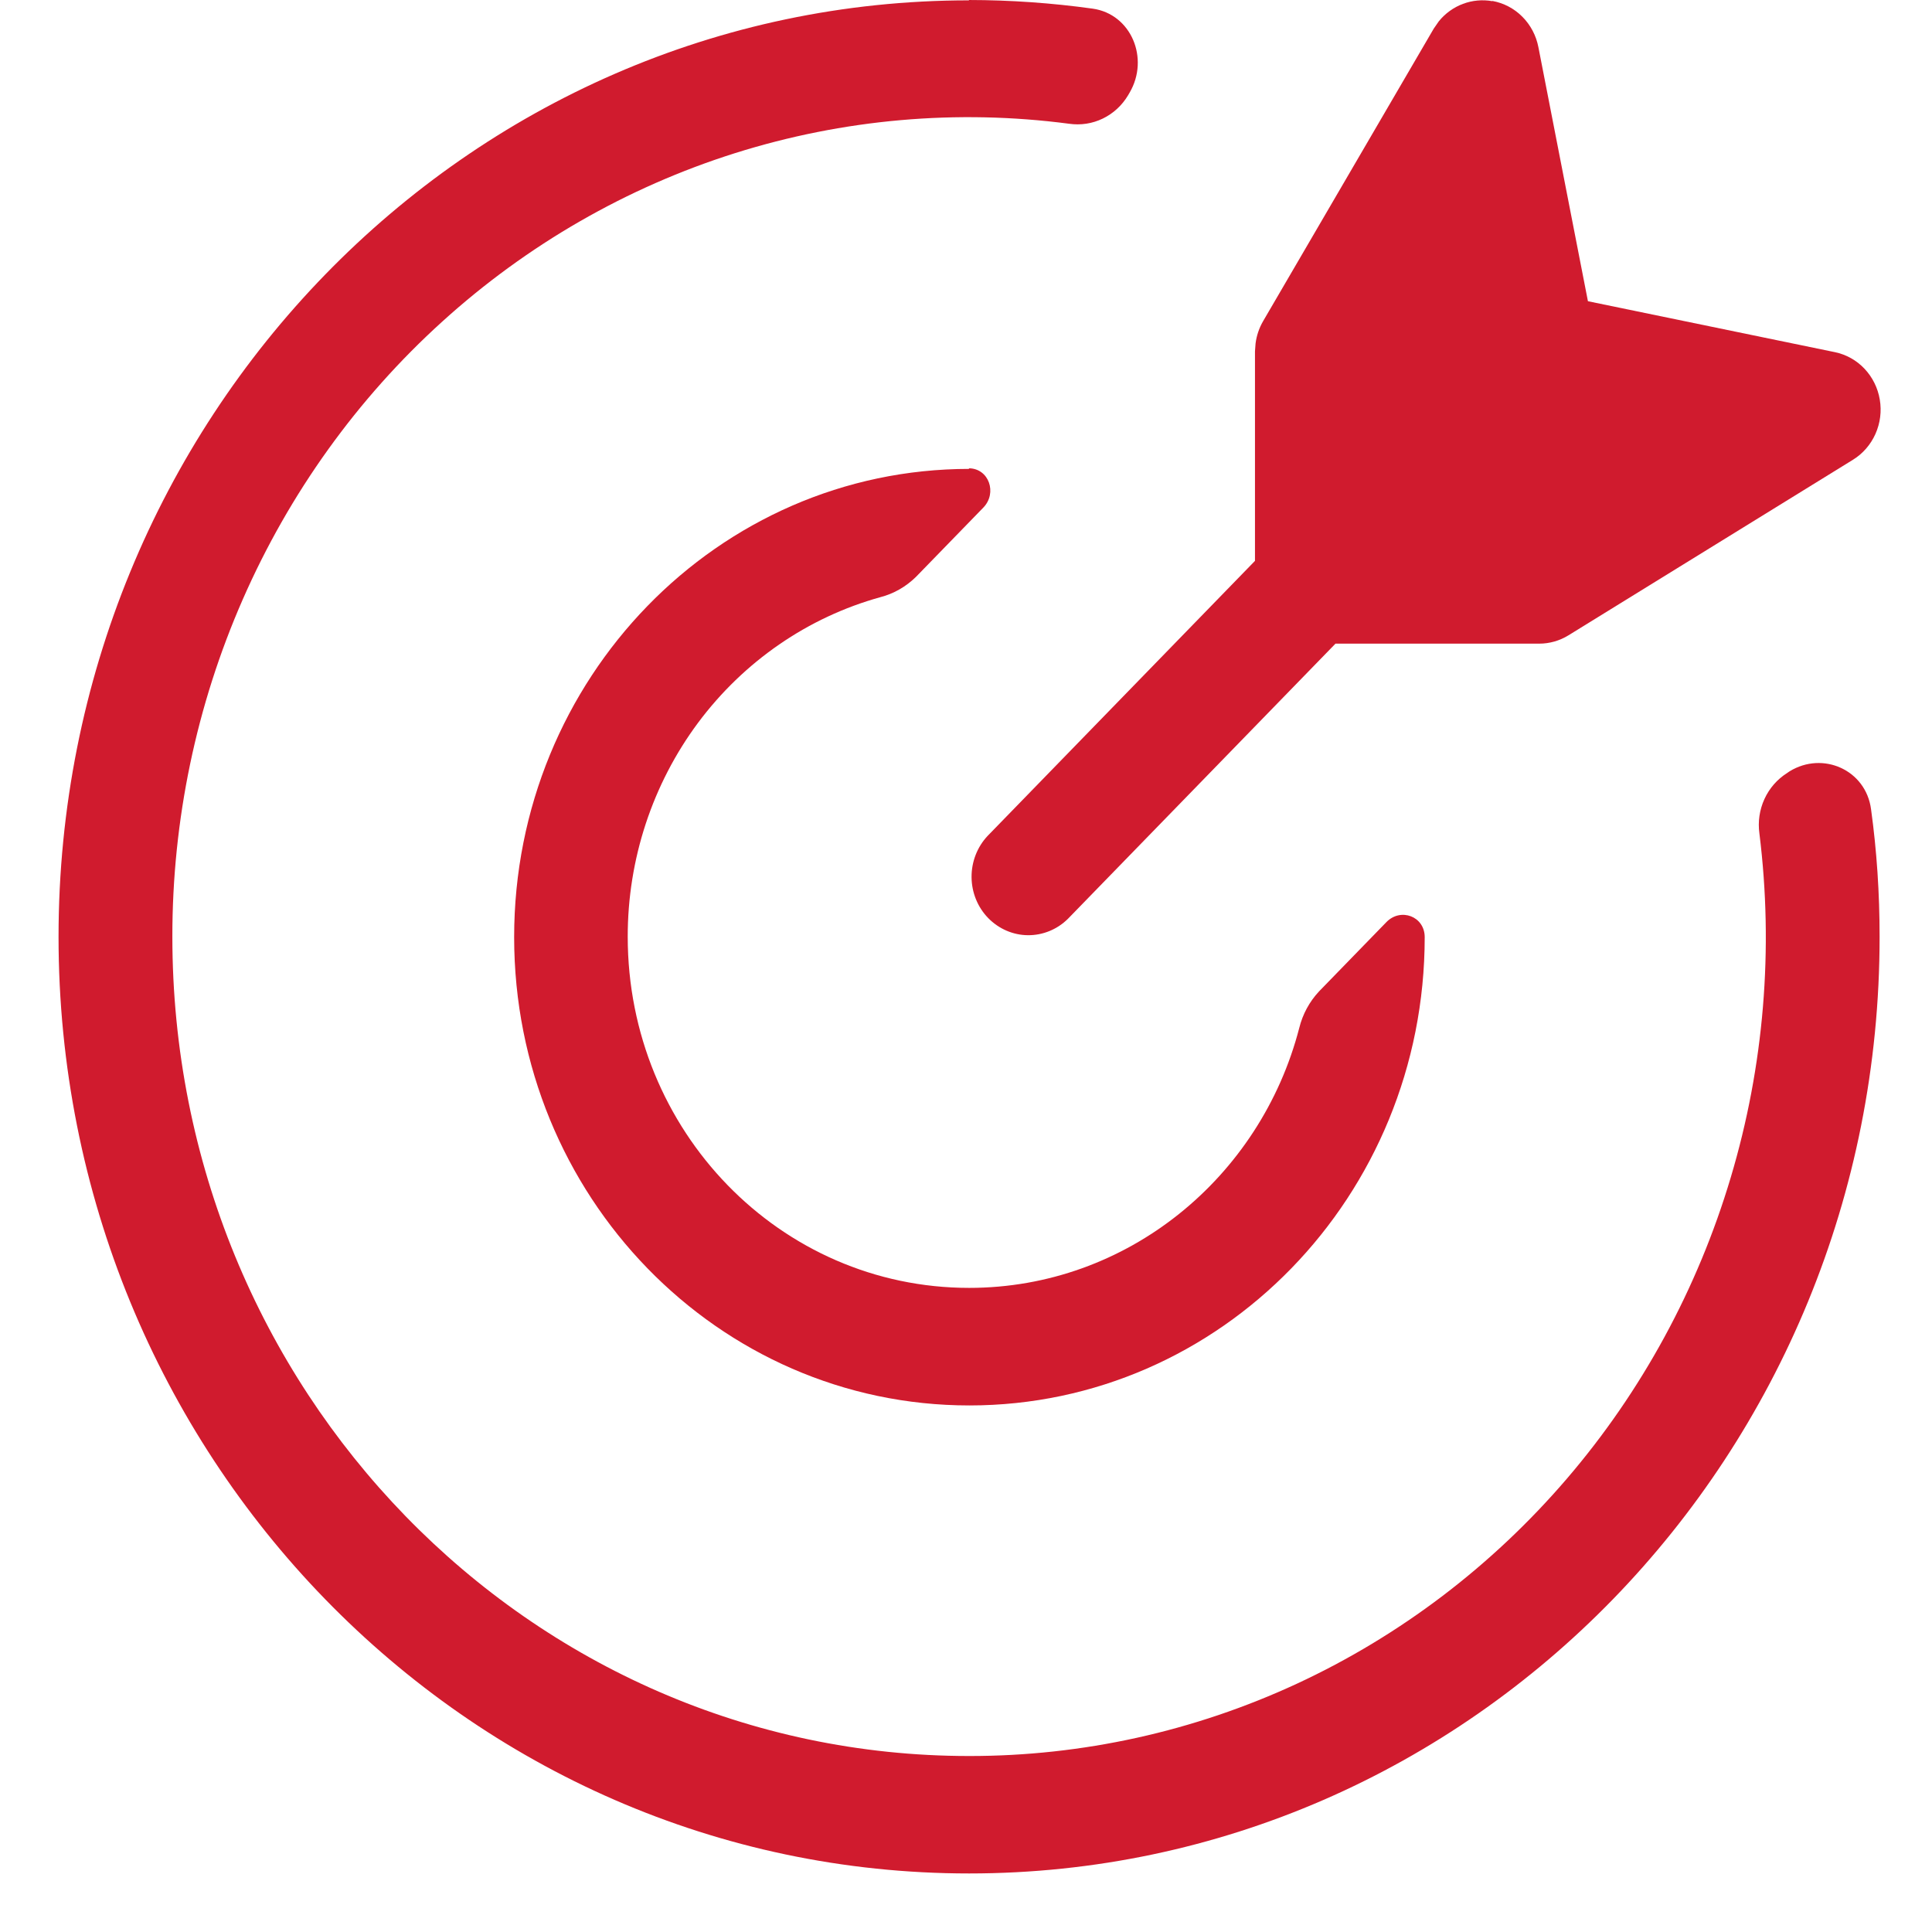 <svg width="33" height="33" viewBox="0 0 33 33" fill="none" xmlns="http://www.w3.org/2000/svg">
<rect width="33" height="33" fill="white"/>
<path d="M16.547 0C17.262 0.001 17.969 0.051 18.666 0.148C19.321 0.242 19.636 0.996 19.296 1.58L19.268 1.628C19.165 1.801 19.015 1.939 18.837 2.025C18.658 2.112 18.459 2.142 18.263 2.114C16.347 1.862 14.401 2.034 12.554 2.616C10.707 3.199 9.002 4.18 7.553 5.494C6.103 6.807 4.943 8.423 4.148 10.235C3.353 12.046 2.943 14.01 2.944 15.997C2.944 23.735 9.029 29.994 16.553 29.994C18.485 29.996 20.395 29.574 22.156 28.757C23.917 27.939 25.488 26.745 26.765 25.255C28.043 23.764 28.997 22.01 29.563 20.11C30.13 18.211 30.297 16.209 30.052 14.237C30.024 14.036 30.054 13.831 30.138 13.648C30.222 13.464 30.357 13.31 30.525 13.204L30.567 13.175C31.135 12.826 31.87 13.149 31.959 13.823C32.057 14.533 32.105 15.259 32.105 16.003C32.105 24.841 25.145 32 16.553 32C7.96 32 1 24.841 1 16.003C1 7.165 7.96 0.006 16.553 0.006L16.547 0Z" fill="#D01B2E"/>
<path d="M16.547 7.999C16.891 7.999 17.038 8.42 16.796 8.67L15.645 9.854C15.475 10.021 15.266 10.141 15.038 10.2C13.799 10.543 12.704 11.298 11.923 12.346C11.143 13.395 10.721 14.679 10.722 15.999C10.722 19.318 13.327 21.998 16.554 21.998C19.257 21.998 21.531 20.11 22.192 17.559C22.25 17.324 22.366 17.11 22.529 16.935L23.68 15.751C23.924 15.499 24.335 15.651 24.335 16.007C24.335 20.426 20.855 24.006 16.558 24.006C12.262 24.006 8.782 20.426 8.782 16.007C8.782 11.588 12.262 8.009 16.558 8.009L16.547 7.999Z" fill="#D01B2E"/>
<path d="M25.49 0.016C25.683 0.051 25.862 0.144 26.002 0.285C26.143 0.426 26.239 0.608 26.277 0.806L27.123 5.145L31.341 6.015C31.534 6.055 31.71 6.153 31.847 6.298C31.983 6.442 32.075 6.626 32.108 6.825C32.142 7.024 32.116 7.228 32.034 7.412C31.952 7.595 31.819 7.749 31.65 7.853L26.79 10.852C26.639 10.945 26.466 10.994 26.291 10.994H22.811L18.242 15.693C18.059 15.875 17.813 15.976 17.558 15.974C17.303 15.972 17.06 15.866 16.879 15.681C16.699 15.496 16.597 15.245 16.595 14.983C16.593 14.721 16.691 14.468 16.868 14.279L21.436 9.58V6.001L21.446 5.867C21.463 5.733 21.507 5.603 21.574 5.487L24.49 0.488L24.576 0.364C24.685 0.229 24.828 0.126 24.988 0.066C25.148 0.006 25.321 -0.01 25.49 0.02V0.016Z" fill="#D01B2E"/>
</svg>
